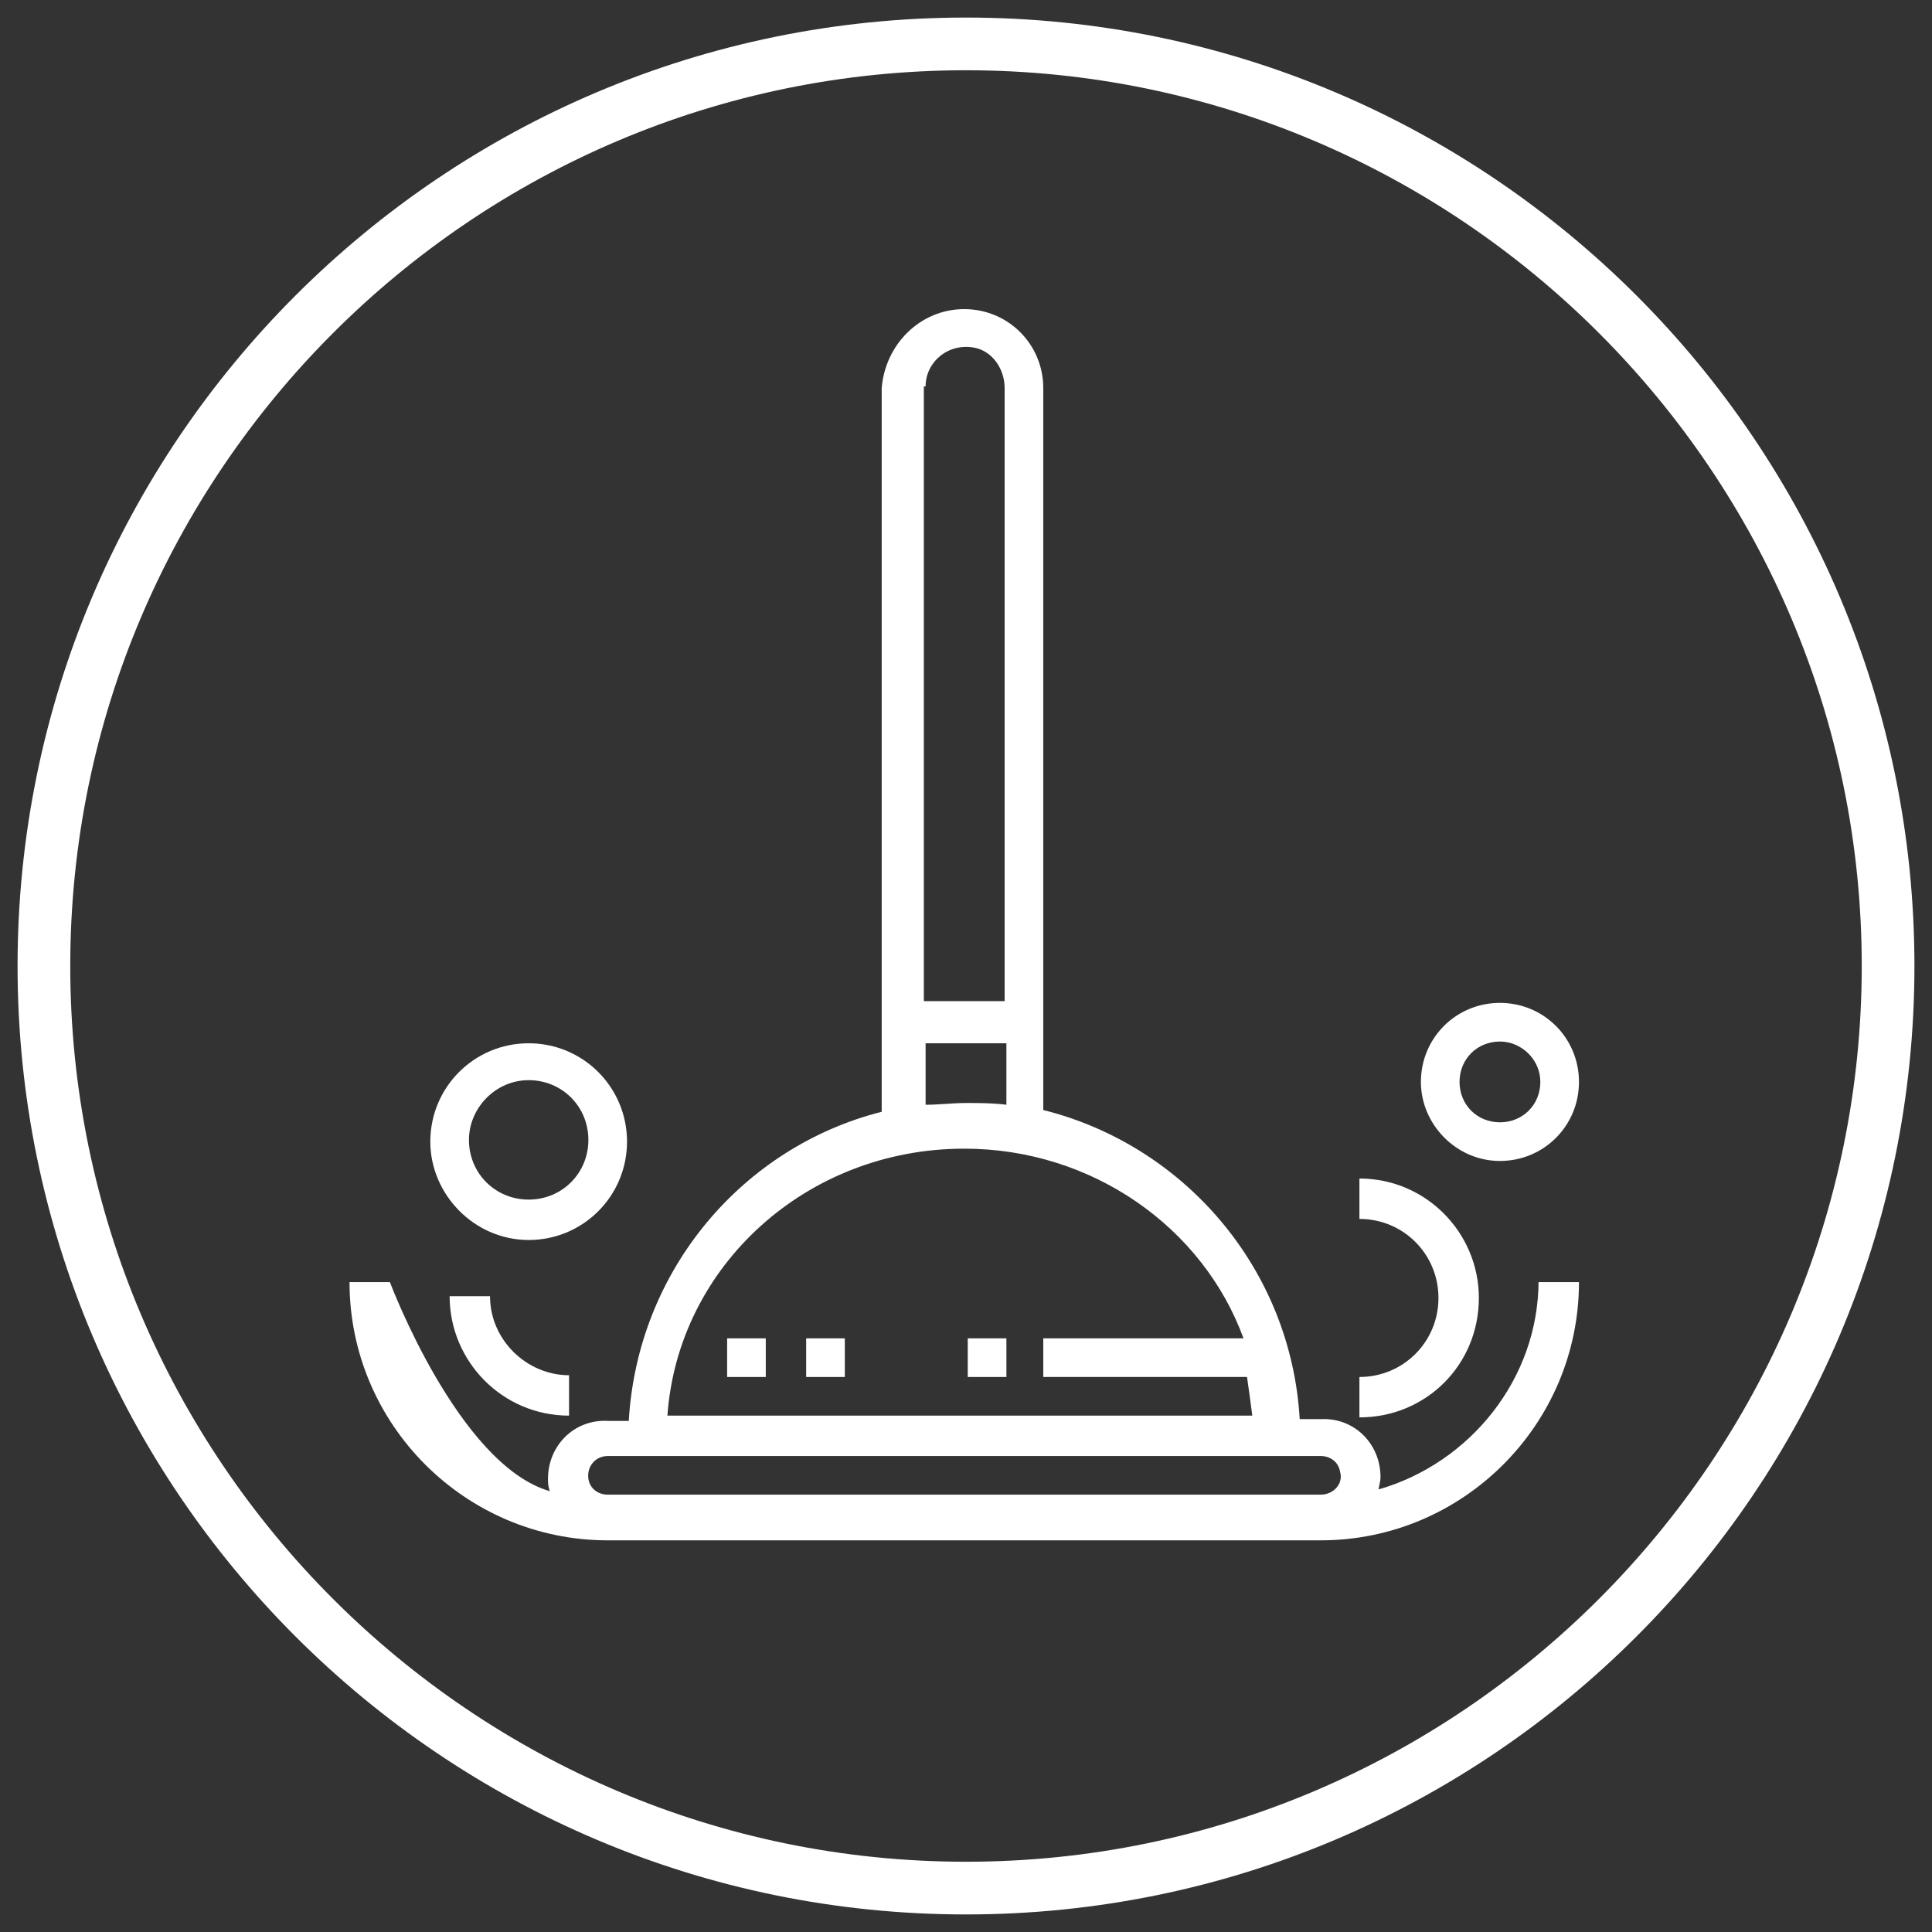 <?xml version="1.0" encoding="utf-8"?>
<!-- Generator: Adobe Illustrator 22.0.0, SVG Export Plug-In . SVG Version: 6.00 Build 0)  -->
<svg version="1.1" id="Layer_1" xmlns="http://www.w3.org/2000/svg" xmlns:xlink="http://www.w3.org/1999/xlink" x="0px" y="0px"
	 viewBox="0 0 110 110" style="enable-background:new 0 0 110 110;" xml:space="preserve">
<rect x="0" y="0" width="110" height="110" fill="#333333" stroke="none"/>
<style type="text/css">
	.st0{fill:#FFFFFF;}
</style>
<g>
	<path class="st0" d="M55,4c28.1,0,51,22.9,51,51s-22.9,51-51,51S4,83.1,4,55S26.9,4,55,4 M55,1C25.2,1,1,25.2,1,55s24.2,54,54,54
		s54-24.2,54-54S84.8,1,55,1L55,1z"/>
</g>
<g>
	<g>
		<g>
			<g>
				<path class="st0" d="M27.9,73.8h-2.3c0,3.7,3,6.8,6.8,6.8v-2.3C30,78.3,27.9,76.3,27.9,73.8z"/>
				<path class="st0" d="M30.1,70.6c3.1,0,5.6-2.5,5.6-5.6c0-3.1-2.5-5.6-5.6-5.6s-5.6,2.5-5.6,5.6C24.5,68,27,70.6,30.1,70.6z
					 M30.1,61.5c1.9,0,3.4,1.5,3.4,3.4c0,1.9-1.5,3.4-3.4,3.4c-1.9,0-3.4-1.5-3.4-3.4C26.7,63.1,28.2,61.5,30.1,61.5z"/>
				<path class="st0" d="M85.4,66.1c2.5,0,4.5-2,4.5-4.5c0-2.5-2-4.5-4.5-4.5c-2.5,0-4.5,2-4.5,4.5C80.9,64,82.9,66.1,85.4,66.1z
					 M85.4,59.3c1.2,0,2.3,1,2.3,2.3s-1,2.3-2.3,2.3s-2.3-1-2.3-2.3S84.1,59.3,85.4,59.3z"/>
				<path class="st0" d="M87.6,72.9c0,5.6-3.9,10.4-9.1,11.9c0-0.2,0.1-0.4,0.1-0.7c0-1.9-1.5-3.4-3.4-3.3H74
					c-0.5-8.6-6.6-15.6-14.6-17.6V22.1c0-2.5-2-4.5-4.5-4.5s-4.5,2-4.7,4.5v41.2c-7.9,2-13.9,9-14.4,17.6h-1.2
					c-1.9-0.1-3.4,1.4-3.4,3.3c0,0.2,0,0.4,0.1,0.7c-5.2-1.5-9.1-11.9-9.1-11.9h-2.3c0,8.1,6.6,14.7,14.7,14.7h40.6
					c8.1,0,14.7-6.6,14.7-14.7H87.6z M52.7,22c0-1.4,1.3-2.5,2.8-2.2c1,0.2,1.7,1.2,1.7,2.3l0,34.9h-4.6V22z M52.7,59.4h4.6v3.5
					c-0.8-0.1-1.5-0.1-2.3-0.1c-0.8,0-1.5,0.1-2.3,0.1V59.4z M54.9,65.4c7.3,0,13.6,4.5,15.9,10.8H59.4v2.2H71
					c0.1,0.7,0.2,1.4,0.3,2.2H38C38.6,72.1,45.9,65.4,54.9,65.4z M75.2,85.1l-40.6,0c-0.5,0-1-0.3-1.1-0.9c-0.1-0.7,0.4-1.3,1.1-1.3
					h40.6c0.5,0,1,0.3,1.1,0.9C76.5,84.5,75.9,85.1,75.2,85.1z"/>
				<path class="st0" d="M84.2,73.9c0-3.7-3-6.8-6.8-6.8v2.3c2.5,0,4.5,2,4.5,4.5s-2,4.5-4.5,4.5v2.3C81.2,80.7,84.2,77.7,84.2,73.9
					z"/>
				<rect x="41.4" y="76.2" class="st0" width="2.2" height="2.2"/>
				<rect x="45.9" y="76.2" class="st0" width="2.2" height="2.2"/>
				<rect x="55.1" y="76.2" class="st0" width="2.2" height="2.2"/>
			</g>
		</g>
	</g>
</g>
</svg>
